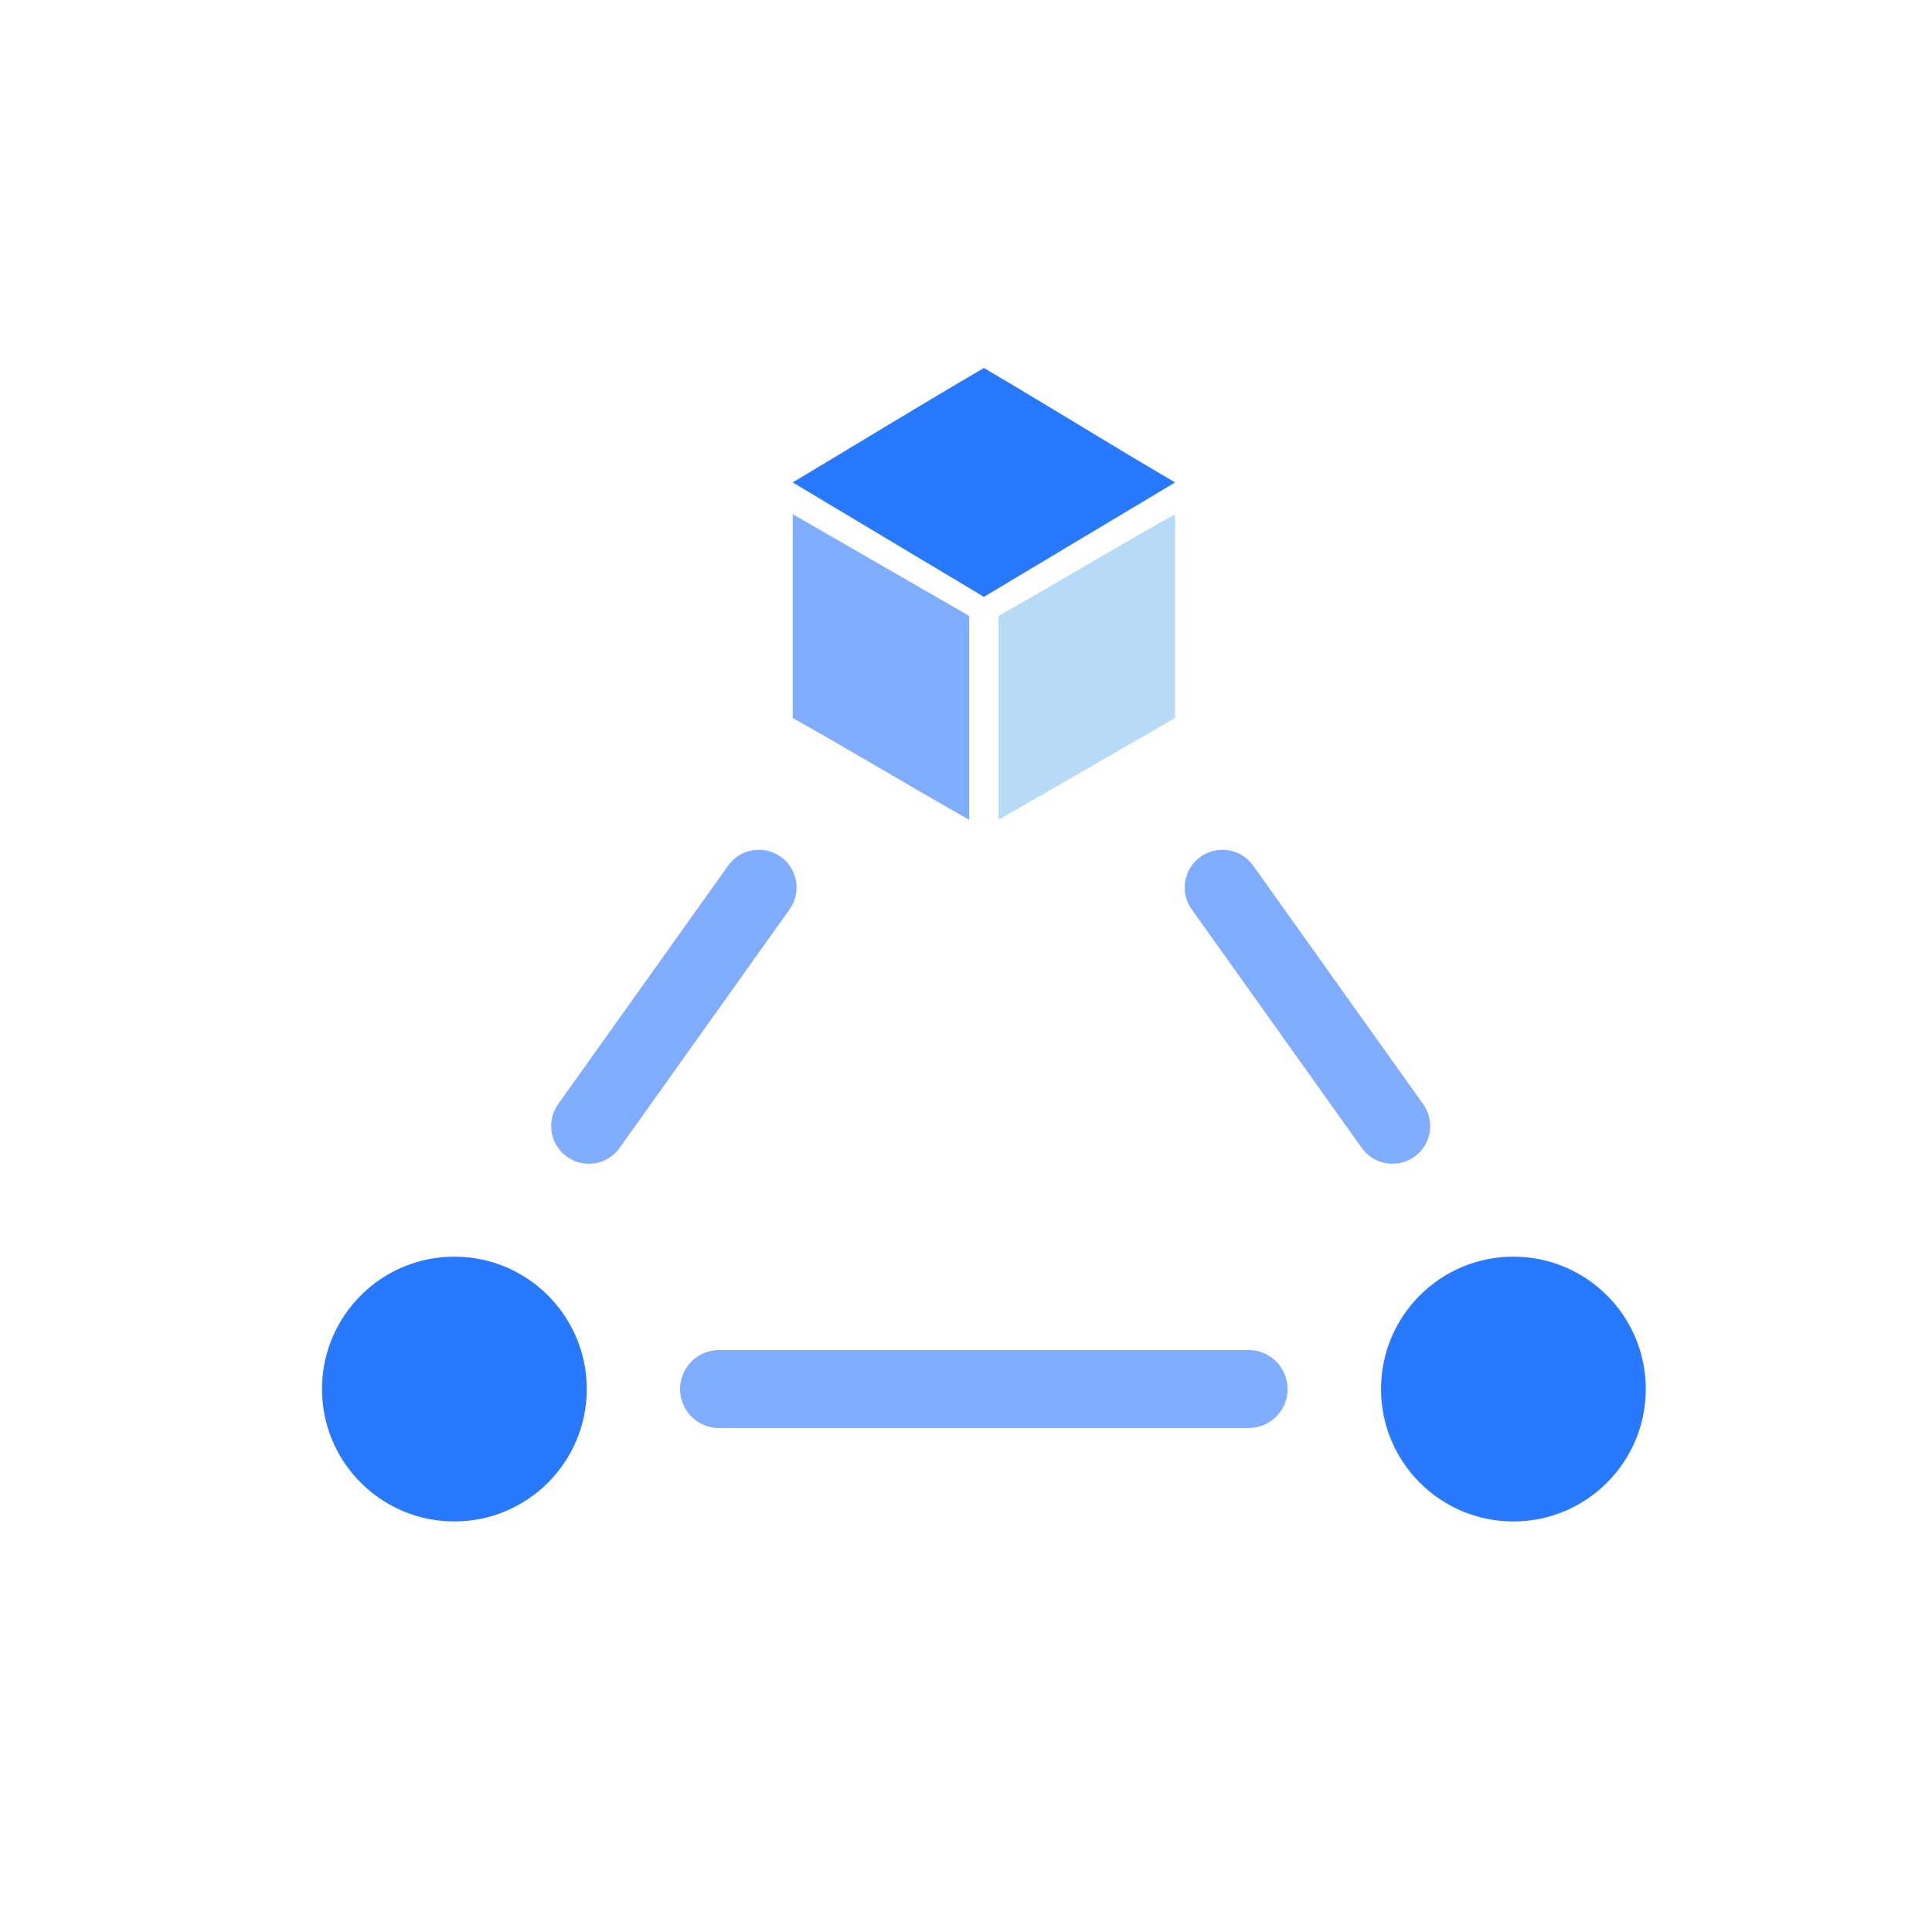 <svg width="54" height="54" viewBox="0 0 54 54" fill="none" xmlns="http://www.w3.org/2000/svg">
<path d="M42.3 42.525C44.343 42.525 46 40.868 46 38.825C46 36.781 44.343 35.124 42.3 35.124C40.256 35.124 38.6 36.781 38.6 38.825C38.6 40.868 40.256 42.525 42.3 42.525Z" fill="#2979FF"/>
<path d="M12.7 42.525C14.743 42.525 16.4 40.868 16.4 38.825C16.4 36.781 14.743 35.124 12.7 35.124C10.656 35.124 9 36.781 9 38.825C9 40.868 10.656 42.525 12.7 42.525Z" fill="#2979FF"/>
<path fill-rule="evenodd" clip-rule="evenodd" d="M32.845 13.484L27.501 16.682L22.156 13.484C23.916 12.431 25.7 11.338 27.501 10.285C29.293 11.338 31.044 12.431 32.845 13.484Z" fill="#2979FF"/>
<path fill-rule="evenodd" clip-rule="evenodd" d="M27.09 22.914C25.429 21.977 23.817 20.998 22.156 20.069V14.371L27.09 17.216V22.914Z" fill="#80ADFF"/>
<path fill-rule="evenodd" clip-rule="evenodd" d="M32.843 20.069L27.91 22.914V17.216C29.571 16.279 31.183 15.3 32.843 14.371V20.069Z" fill="#B7DAF7"/>
<path fill-rule="evenodd" clip-rule="evenodd" d="M19.008 38.825C19.008 38.222 19.496 37.734 20.099 37.734H34.899C35.501 37.734 35.989 38.222 35.989 38.825C35.989 39.427 35.501 39.915 34.899 39.915H20.099C19.496 39.915 19.008 39.427 19.008 38.825Z" fill="#80ADFF"/>
<path fill-rule="evenodd" clip-rule="evenodd" d="M33.556 23.947C34.03 23.609 34.688 23.72 35.026 24.194L39.778 30.862C40.116 31.336 40.006 31.994 39.532 32.332C39.057 32.67 38.399 32.56 38.062 32.086L33.309 25.417C32.971 24.943 33.082 24.285 33.556 23.947Z" fill="#80ADFF"/>
<path fill-rule="evenodd" clip-rule="evenodd" d="M21.823 23.947C22.297 24.285 22.407 24.943 22.069 25.417L17.317 32.086C16.979 32.56 16.321 32.67 15.847 32.332C15.373 31.994 15.262 31.336 15.6 30.862L20.352 24.194C20.69 23.72 21.349 23.609 21.823 23.947Z" fill="#80ADFF"/>
</svg>
